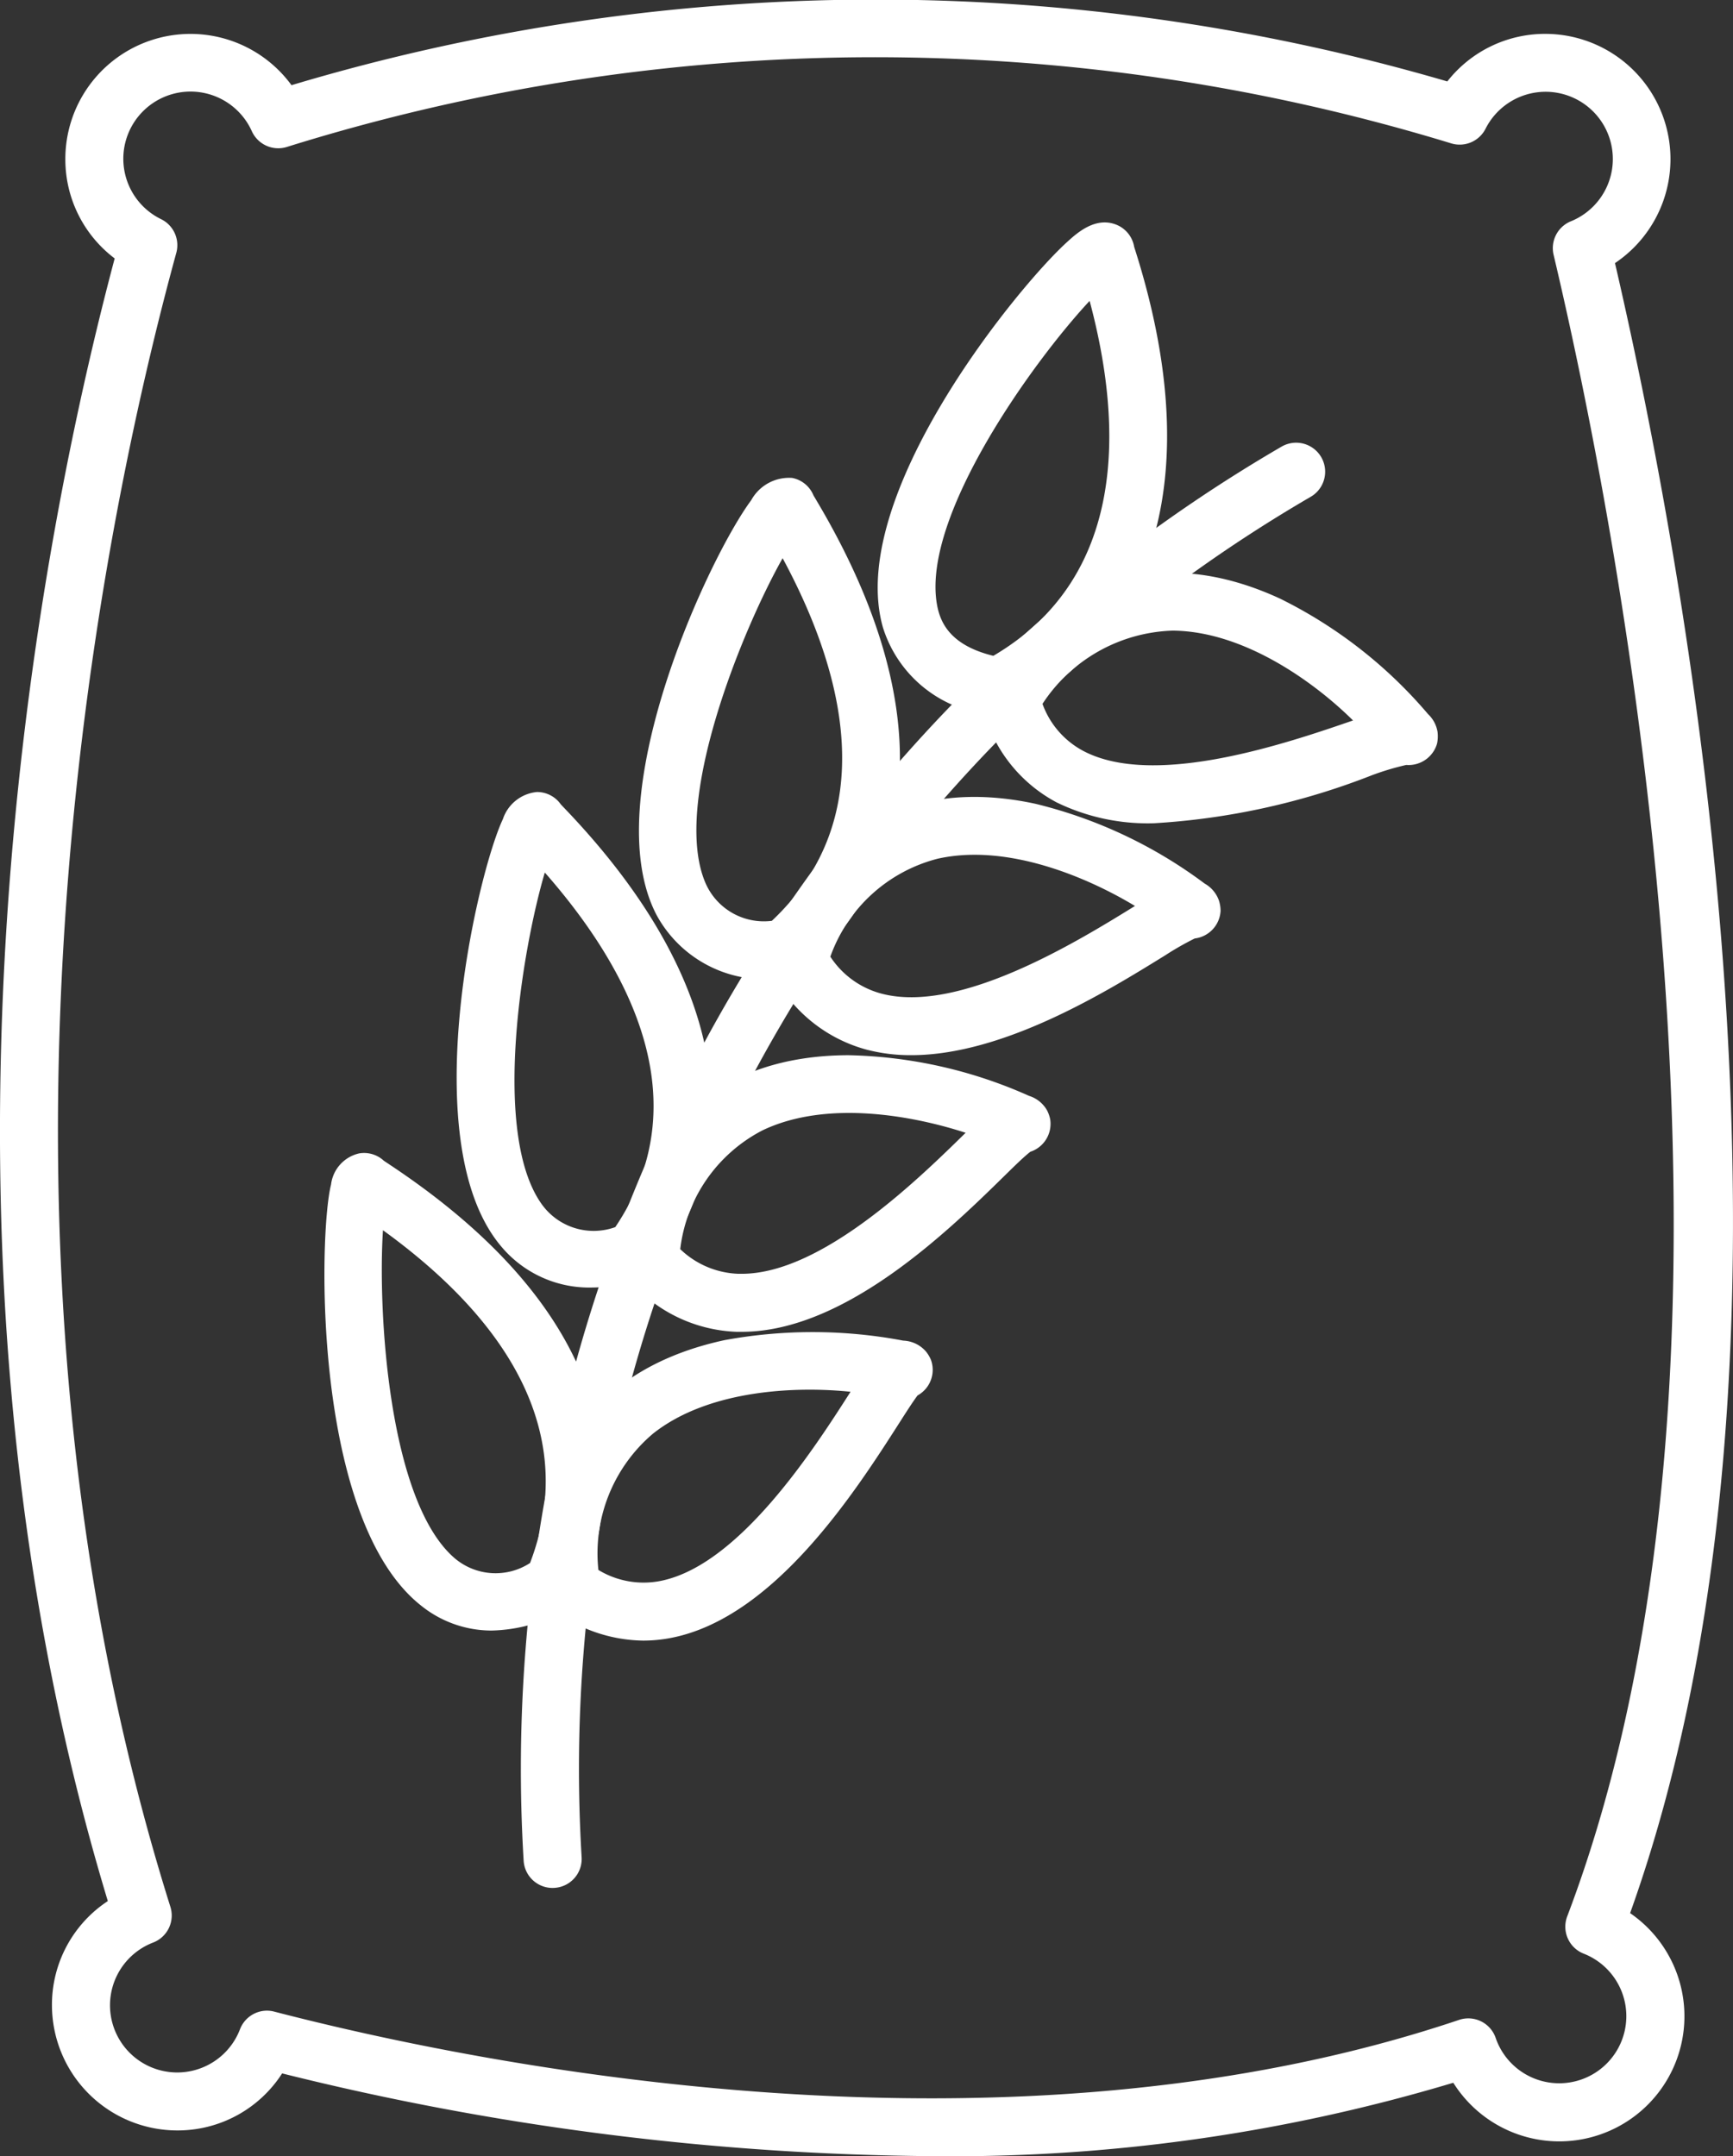 <svg xmlns="http://www.w3.org/2000/svg" width="53.042" height="66.009" viewBox="0 0 53.042 66.009"><rect x="0" y="0" width="53.042" height="66.009" fill="#333333" stroke="none"/><defs><style>.a{fill:#fff;}</style></defs><g transform="translate(-1126.065 -1068.354)"><path class="a" d="M1214.557,1288.211a4.675,4.675,0,0,1-2.753-.945.886.886,0,0,1-.368-.659c-.283-4.052,1.708-6.749,5.6-7.593a14.881,14.881,0,0,1,5.479.013.965.965,0,0,1,.692.33,1.054,1.054,0,0,1,.154.255.894.894,0,0,1-.408,1.093c-.141.187-.361.531-.56.843-1.335,2.086-3.82,5.97-6.991,6.581A4.5,4.5,0,0,1,1214.557,1288.211Zm-1.373-2.163a2.666,2.666,0,0,0,1.886.339c2.423-.466,4.726-4.065,5.832-5.794-1.589-.166-4.312-.093-6.047,1.282A4.8,4.8,0,0,0,1213.184,1286.048Z" transform="translate(-68.804 -169.63)"/><path class="a" d="M1182.426,1265.092a3.436,3.436,0,0,1-2.148-.752c-3.341-2.613-3.153-11.389-2.771-12.9a1.114,1.114,0,0,1,.861-.956.89.89,0,0,1,.752.222c.043.031.109.073.192.129,7.748,5.147,6.958,10.471,5.8,13.186a.887.887,0,0,1-.4.434A4.856,4.856,0,0,1,1182.426,1265.092Zm-3.33-12.253c-.16,2.466.165,8.261,2.177,10.023a1.933,1.933,0,0,0,2.325.162C1184.961,1259.461,1183.41,1255.959,1179.1,1252.839Z" transform="translate(-41.31 -146.819)"/><path class="a" d="M1227.724,1243.5l-.161,0a4.565,4.565,0,0,1-3.337-1.643.885.885,0,0,1-.214-.725c.6-3.924,3.08-6.09,6.974-6.1a14.212,14.212,0,0,1,5.532,1.245.961.961,0,0,1,.547.438,1.036,1.036,0,0,1,.1.285.9.9,0,0,1-.608.988c-.2.155-.484.435-.742.688C1234.092,1240.368,1230.9,1243.5,1227.724,1243.5Zm-1.882-2.53a2.7,2.7,0,0,0,1.782.754l.1,0c2.451,0,5.417-2.909,6.852-4.317-1.532-.5-4.21-1.034-6.216-.075A4.719,4.719,0,0,0,1225.841,1240.969Z" transform="translate(-78.956 -134.373)"/><path class="a" d="M1202.339,1208.632a3.512,3.512,0,0,1-2.807-1.276c-2.645-3.169-.718-11.4.067-13.064a1.219,1.219,0,0,1,1.045-.83.89.89,0,0,1,.728.379c.034.037.086.091.152.16,4.771,5,5.752,10.005,2.763,14.091a.884.884,0,0,1-.487.333A5.647,5.647,0,0,1,1202.339,1208.632Zm-1.457-12.706c-.694,2.354-1.642,8.013-.086,10.167a1.954,1.954,0,0,0,2.243.69C1205.633,1202.928,1203.473,1198.875,1200.881,1195.926Z" transform="translate(-58.142 -100.861)"/><path class="a" d="M1251.847,1202.148a5.336,5.336,0,0,1-1.355-.167,4.562,4.562,0,0,1-2.888-2.345.887.887,0,0,1-.048-.753c1.449-3.673,4.324-5.248,8.1-4.43a14.271,14.271,0,0,1,5.176,2.442.963.963,0,0,1,.437.522,1.062,1.062,0,0,1,.049.317.9.9,0,0,1-.791.841,9.072,9.072,0,0,0-.9.514C1257.824,1200.205,1254.681,1202.148,1251.847,1202.148Zm-2.472-3.015a2.691,2.691,0,0,0,1.569,1.132c2.389.629,6.013-1.609,7.754-2.685-1.368-.827-3.859-1.937-6.042-1.446A4.736,4.736,0,0,0,1249.374,1199.133Z" transform="translate(-97.895 -101.49)"/><path class="a" d="M1231.153,1159.106a3.765,3.765,0,0,1-3.632-1.943c-1.873-3.55,1.585-10.951,2.892-12.71a1.321,1.321,0,0,1,1.255-.681.886.886,0,0,1,.649.532c.024.042.06.1.106.18,3.537,5.954,3.377,11.068-.452,14.4a.886.886,0,0,1-.547.217C1231.332,1159.1,1231.241,1159.106,1231.153,1159.106Zm.221-12.877c-1.207,2.137-3.411,7.462-2.367,9.931a1.948,1.948,0,0,0,2.037,1.171C1234.439,1154.137,1233.242,1149.692,1231.374,1146.229Z" transform="translate(-81.355 -60.786)"/><path class="a" d="M1286.327,1166.512a6.372,6.372,0,0,1-2.976-.64,4.514,4.514,0,0,1-2.269-2.928.886.886,0,0,1,.124-.741c2.265-3.287,5.457-4.2,8.986-2.568a14.153,14.153,0,0,1,4.529,3.535.962.962,0,0,1,.291.544,1.1,1.1,0,0,1-.014.355.907.907,0,0,1-.944.658,8.129,8.129,0,0,0-1.051.315A21.726,21.726,0,0,1,1286.327,1166.512Zm-3.406-3.654a2.648,2.648,0,0,0,1.255,1.443c2.191,1.151,6.283-.259,8.249-.936-1.115-1.109-3.3-2.738-5.527-2.75A4.94,4.94,0,0,0,1282.92,1162.858Z" transform="translate(-124.948 -72.954)"/><path class="a" d="M1268.364,1118.6a.871.871,0,0,1-.158-.014,3.83,3.83,0,0,1-3.367-2.677c-1.14-4,4.121-10.427,5.636-11.8.3-.274.865-.786,1.507-.531a.888.888,0,0,1,.546.675c.012.042.032.1.057.182,2.077,6.623.727,11.615-3.8,14.055A.889.889,0,0,1,1268.364,1118.6Zm2.8-12.688c-1.689,1.808-5.142,6.572-4.673,9.283.092.53.375,1.252,1.727,1.582C1272.315,1114.37,1272.187,1109.732,1271.166,1105.913Z" transform="translate(-111.75 -28.345)"/><path class="a" d="M1209.32,1182.539a.887.887,0,0,1-.885-.836,46.825,46.825,0,0,1,23.194-43.287.887.887,0,1,1,.9,1.531,45.056,45.056,0,0,0-22.319,41.653.887.887,0,0,1-.835.937Z" transform="translate(-66.343 -56.386)"/><path class="a" d="M1154.571,1134.364a84.681,84.681,0,0,1-19.871-2.533,3.8,3.8,0,0,1-3.21,1.746,3.84,3.84,0,0,1-3.835-3.835,3.8,3.8,0,0,1,1.71-3.187c-6.264-20.707-2.105-41.586.21-50.289a3.8,3.8,0,0,1-1.51-3.039,3.83,3.83,0,0,1,6.922-2.265,62.315,62.315,0,0,1,35.376-.115,3.8,3.8,0,0,1,2.994-1.456,3.834,3.834,0,0,1,2.138,7.018c2.326,10.049,6.564,33.469.463,50.515a3.83,3.83,0,1,1-5.412,5.193A53.394,53.394,0,0,1,1154.571,1134.364Zm-20.337-4.454a.872.872,0,0,1,.223.029c6.288,1.631,22.408,4.921,36.264.254a.886.886,0,0,1,1.122.551,2.055,2.055,0,1,0,2.69-2.581.887.887,0,0,1-.5-1.14c6.645-17.5,1.361-43.36-.417-50.868a.888.888,0,0,1,.526-1.025,2.058,2.058,0,1,0-2.61-2.832.888.888,0,0,1-1.067.44,60.322,60.322,0,0,0-35.627.117.887.887,0,0,1-1.064-.481,2.057,2.057,0,1,0-2.776,2.691.887.887,0,0,1,.463,1.03c-2.254,8.225-6.784,29.623-.181,50.636a.887.887,0,0,1-.526,1.093,2.057,2.057,0,1,0,2.657,2.654A.887.887,0,0,1,1134.234,1129.91Z"/></g></svg>
